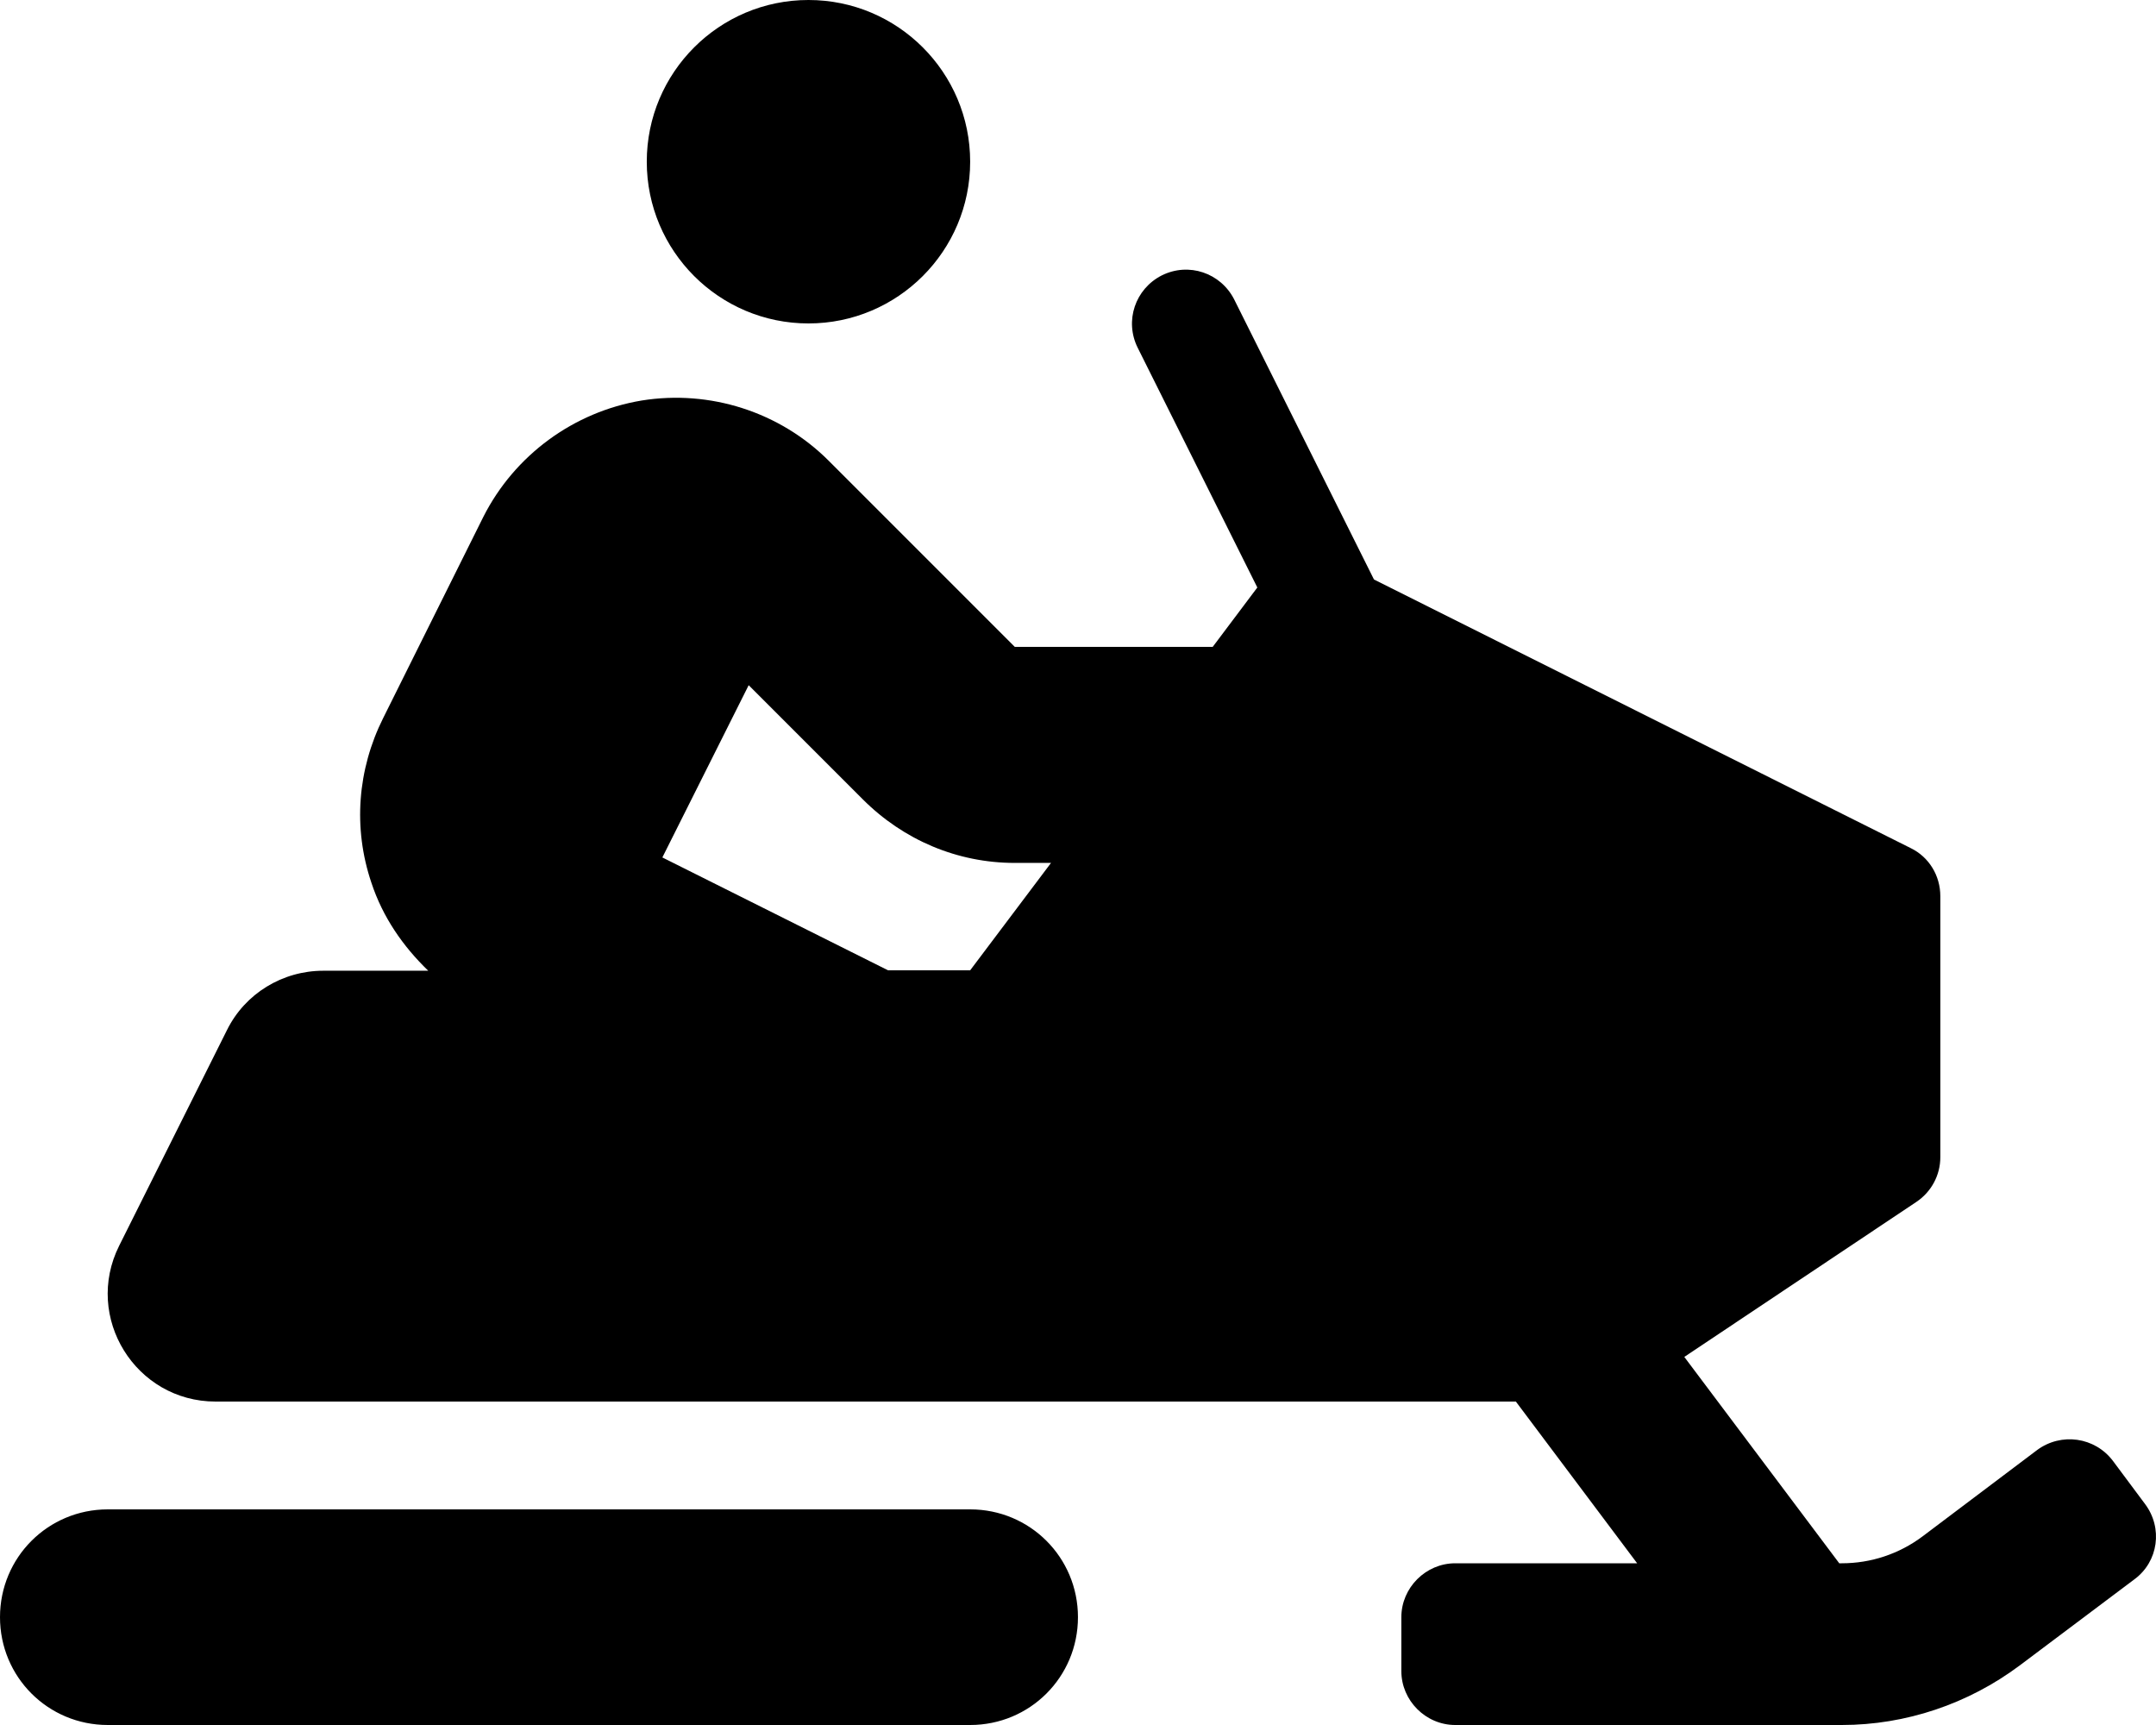 <svg xmlns="http://www.w3.org/2000/svg" viewBox="0 0 640 512"><!-- Font Awesome Pro 6.0.0-alpha2 by @fontawesome - https://fontawesome.com License - https://fontawesome.com/license (Commercial License) --><path d="M239.99 96C266.49 96 287.988 74.5 287.988 48S266.49 0 239.99 0C213.492 0 191.992 21.5 191.992 48S213.492 96 239.99 96ZM636.725 446.375L627.225 433.625C621.85 426.5 611.85 425.125 604.727 430.375L570.727 456C563.727 461.25 555.354 464 546.729 464H545.977L499.98 402.75L568.852 356.75C573.352 353.75 575.977 348.75 575.977 343.5V266C575.977 259.875 572.602 254.375 567.227 251.75L407.859 172L366.361 88.875C362.361 81 352.861 77.75 344.861 81.75C336.986 85.75 333.736 95.25 337.736 103.25L373.234 174.375L359.986 192H301.238L245.99 136.75C231.49 122.25 210.742 115.625 190.492 118.875C170.244 122.25 152.744 135.125 143.494 153.375L113.746 213.125C106.121 228.375 104.746 245.75 110.246 262C113.621 272.25 119.621 280.875 127.121 288.125H95.996C83.871 288.125 72.748 294.875 67.373 305.75L35.375 369.75C24.75 391 40.248 416 63.998 416H449.98L485.98 464H431.982C423.232 464 415.984 471.25 415.984 480V496C415.984 504.75 423.232 512 431.982 512H546.729C565.727 512 584.227 505.75 599.477 494.375L633.6 468.75C640.725 463.5 642.1 453.5 636.725 446.375ZM287.988 288H263.615L196.617 254.5L222.242 203.375L256.115 237.25C268.24 249.375 284.238 256.125 301.238 256.125H311.988L287.988 288ZM287.988 448H32C14.25 448 0 462.25 0 480S14.25 512 32 512H287.988C305.738 512 319.988 497.75 319.988 480S305.738 448 287.988 448Z"/></svg>